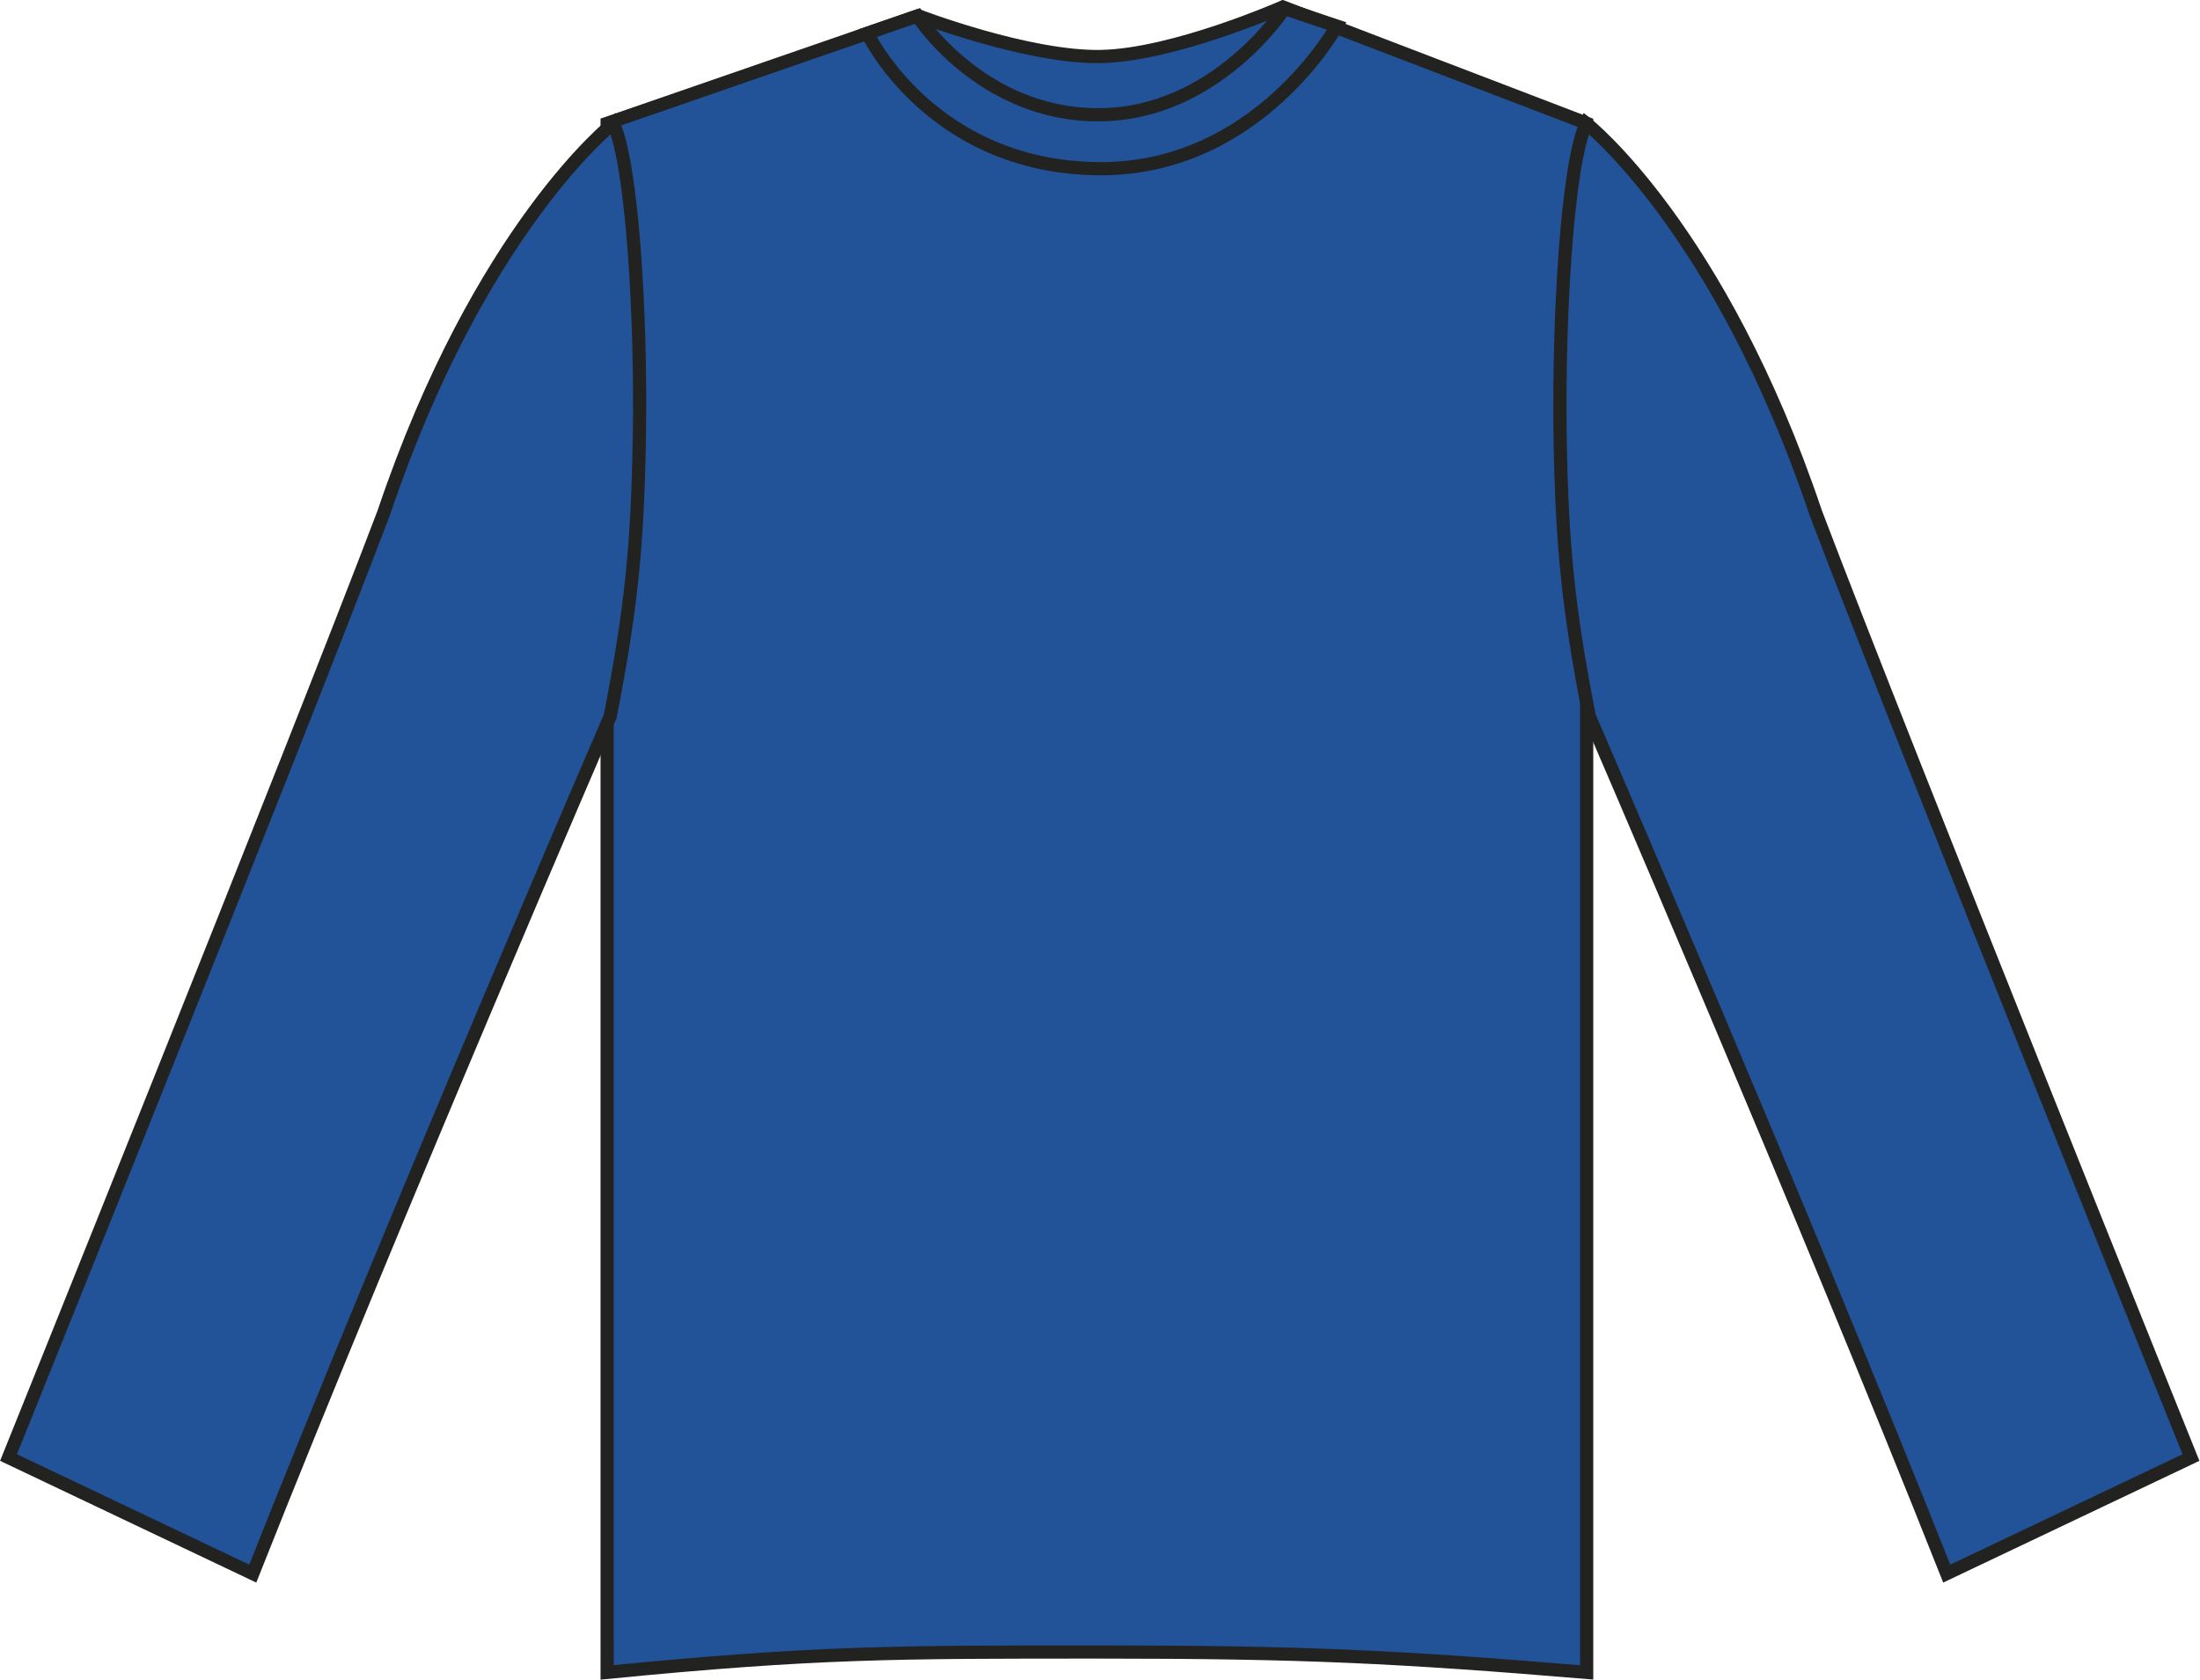 <?xml version="1.0" encoding="utf-8"?>
<!-- Generator: Adobe Illustrator 23.1.1, SVG Export Plug-In . SVG Version: 6.00 Build 0)  -->
<svg version="1.1" id="Layer_1" xmlns="http://www.w3.org/2000/svg" xmlns:xlink="http://www.w3.org/1999/xlink" x="0px" y="0px"
	 viewBox="0 0 853 651.3" style="enable-background:new 0 0 853 651.3;" xml:space="preserve">
<style type="text/css">
	.st0{fill:#225297;stroke:#222221;stroke-width:5.11;stroke-miterlimit:3.86;}
</style>
<title>JC002 ROY LINE</title>
<path class="st0" d="M235.4,47.8L356,6.1c0,0,42.7,16.4,71,15.8s70.4-19.2,70.4-19.2l117.8,45.1v600.6
	c-73.2-6.1-110.4-7.9-188.2-7.9c-79.4,0-110.1-0.1-191.6,7.9V47.8z"/>
<path class="st0" d="M336.3,12.9l19.4-6.7c0,0,24.5,38.3,70.1,38.3S498,3.3,498,3.3l20.3,6.8c0,0-30.7,55.9-92.4,55.3
	C360.8,64.8,336.3,12.9,336.3,12.9L336.3,12.9z"/>
<path class="st0" d="M3.3,565.1l94.7,45c56.3-142,138.6-332.4,138.6-332.4c8.1-41.6,10.6-65.8,11.3-108.2
	c0.8-47.6-2.8-105.8-10.1-121.7c0,0-51.8,40.6-89,151C113.7,291.2,3.3,565.1,3.3,565.1z"/>
<path class="st0" d="M849.5,565.1l-94.7,45c-56.3-142-138.6-332.4-138.6-332.4c-8.1-41.6-10.6-65.8-11.3-108.2
	c-0.7-47.6,2.8-105.8,10.1-121.7c0,0,51.8,40.6,89,151C739.1,291.2,849.5,565.1,849.5,565.1L849.5,565.1z"/>
</svg>
